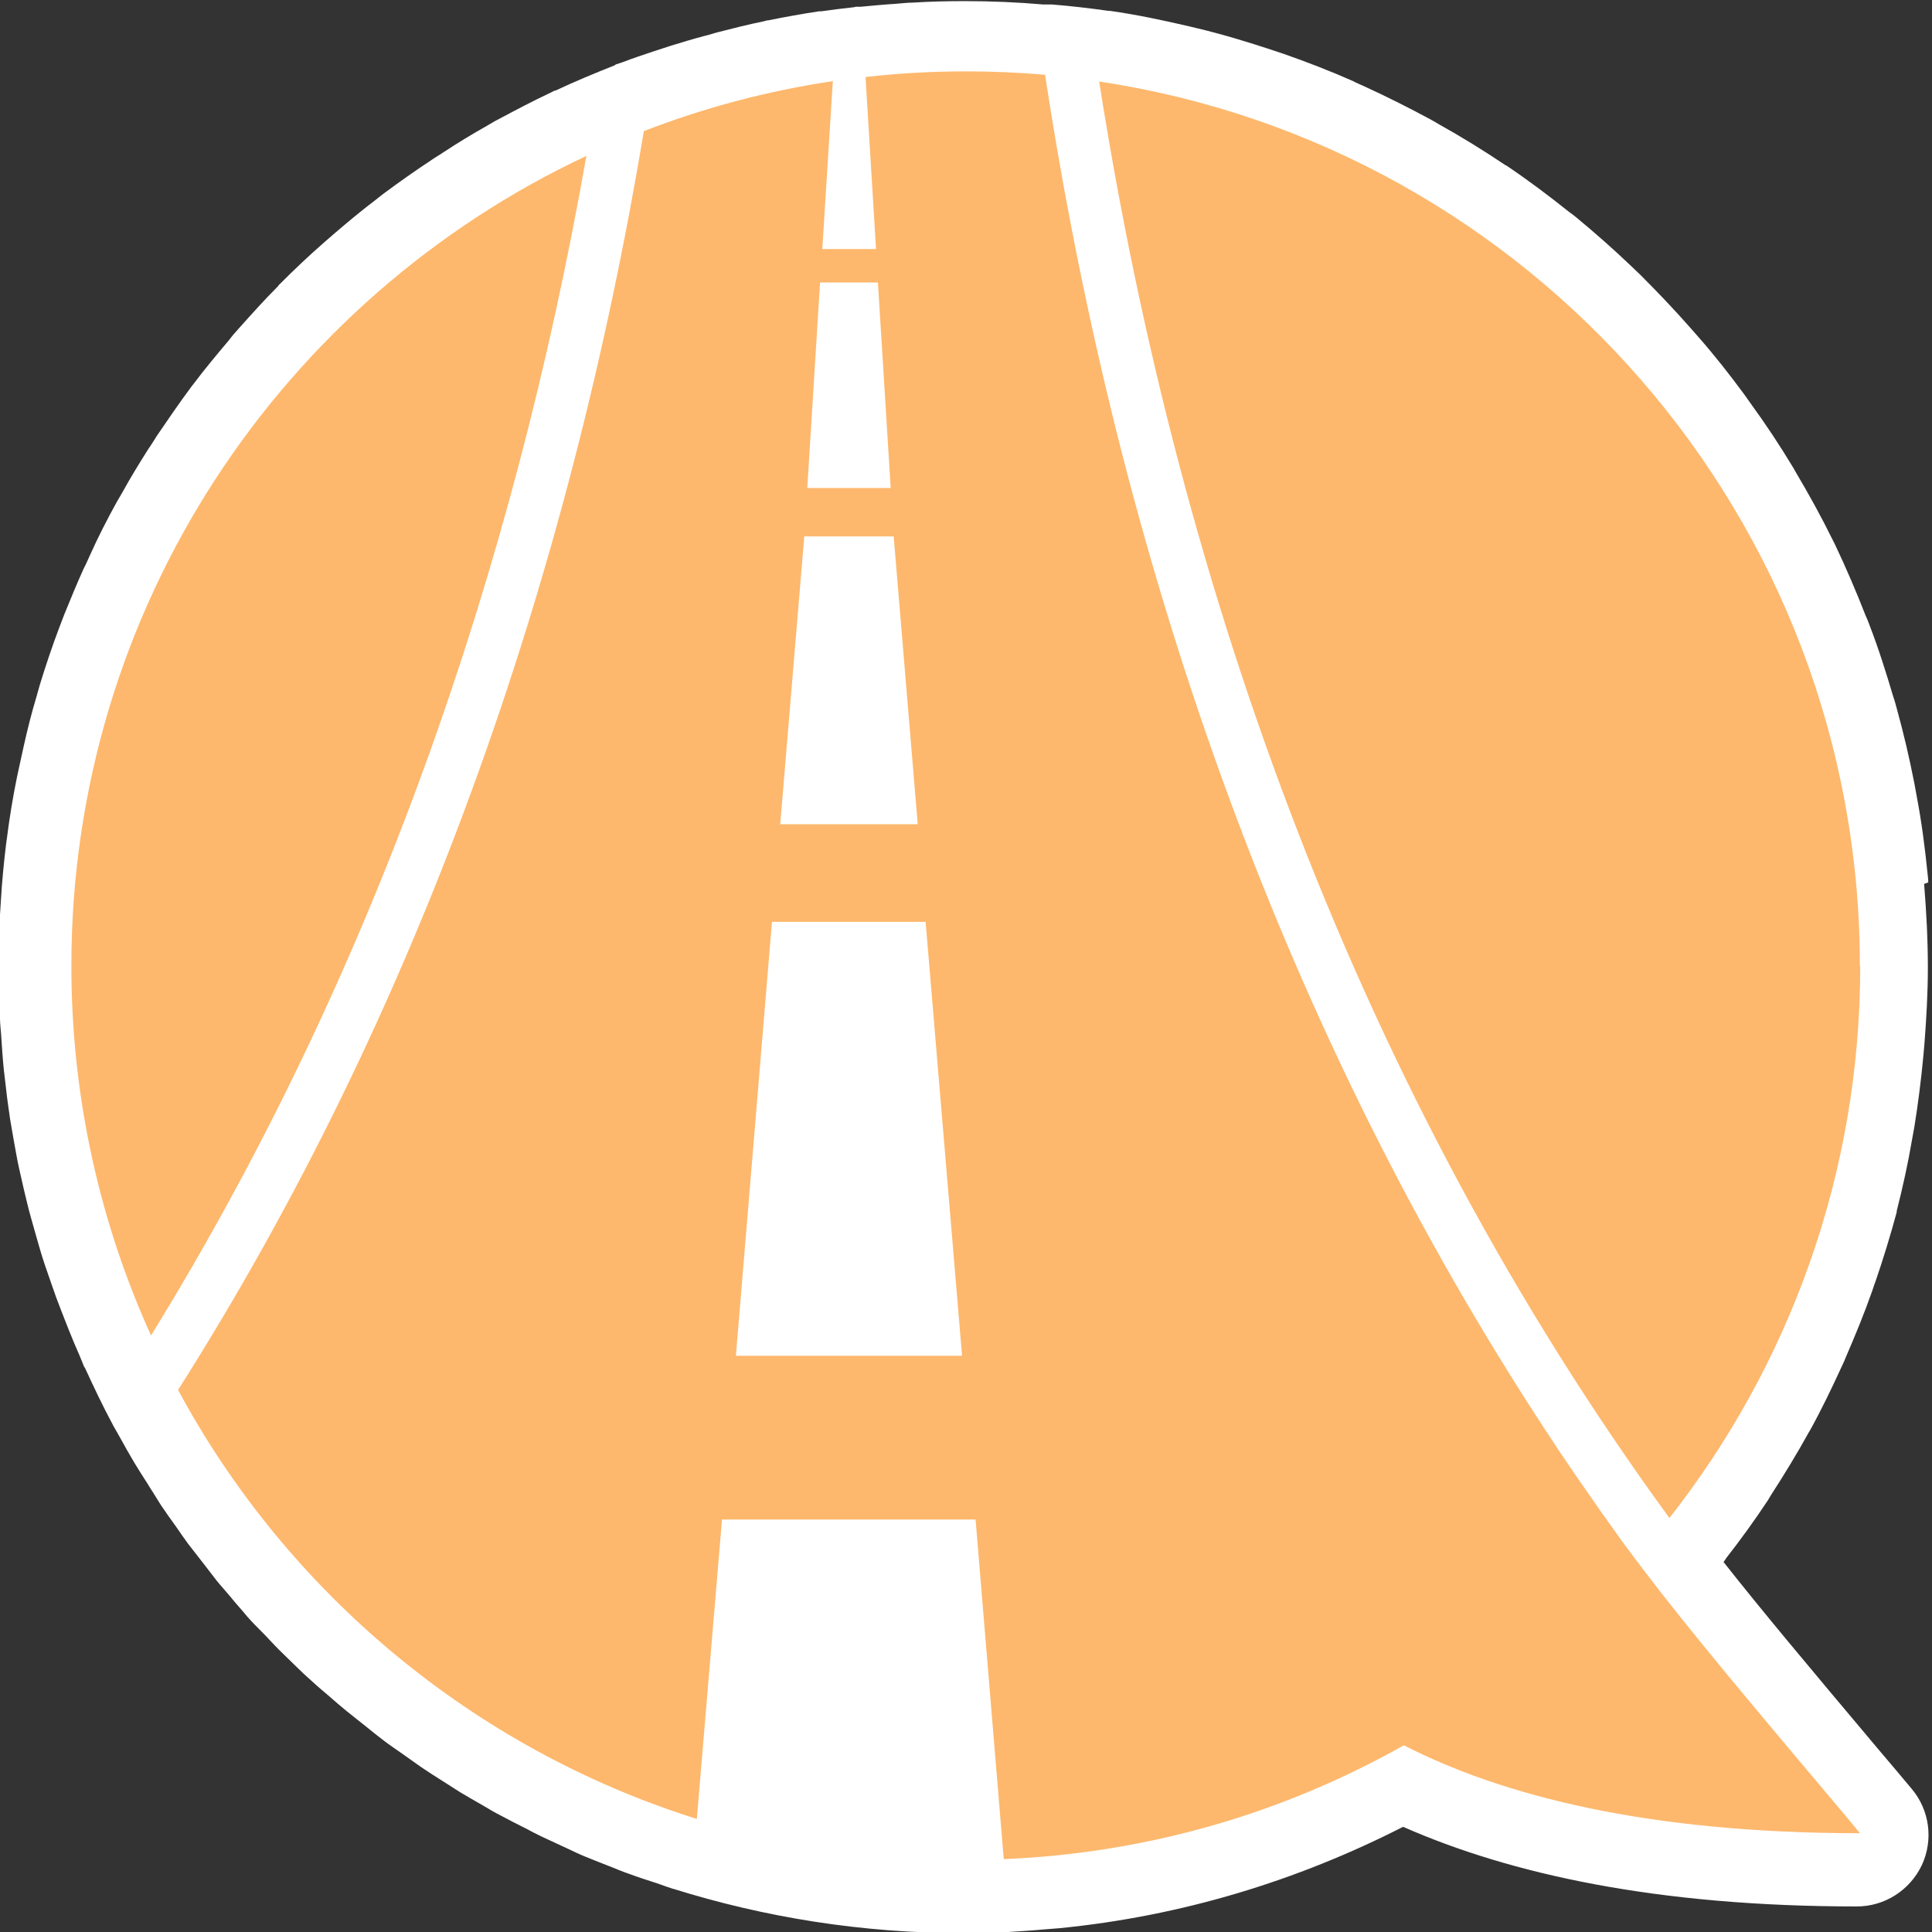 <?xml version="1.0" encoding="UTF-8"?><svg id="_レイヤー_1" xmlns="http://www.w3.org/2000/svg" viewBox="0 0 51.43 51.43"><rect x="0" y="0" width="51.43" height="51.43" fill="#333333" stroke="none"/><defs><style>.cls-1{fill:#fff;}.cls-2{fill:#fdb86d;fill-rule:evenodd;}</style></defs><path class="cls-1" d="m51.33,23.49c0-.08-.01-.16-.02-.25-.07-.7-.16-1.38-.29-2.06-.02-.11-.04-.22-.06-.33-.13-.66-.28-1.31-.46-1.96-.03-.11-.06-.23-.1-.34-.19-.64-.39-1.28-.63-1.9-.03-.09-.07-.18-.11-.27-.25-.64-.52-1.27-.81-1.88-.02-.04-.04-.08-.06-.12-.3-.61-.63-1.21-.98-1.8-.03-.05-.05-.09-.08-.14-.35-.58-.72-1.14-1.12-1.69-.06-.08-.11-.16-.17-.24-.39-.53-.79-1.04-1.22-1.53-.07-.08-.15-.17-.22-.25-.43-.49-.88-.96-1.34-1.42-.07-.07-.15-.14-.22-.21-.48-.46-.98-.9-1.5-1.33-.05-.04-.1-.08-.16-.12-.55-.44-1.11-.86-1.69-1.25,0,0,0,0-.01,0-.58-.39-1.18-.76-1.79-1.1-.07-.04-.13-.08-.19-.11-.59-.32-1.19-.62-1.8-.9-.09-.04-.19-.08-.28-.13-.61-.27-1.23-.51-1.86-.73-.1-.03-.2-.07-.3-.1-.64-.21-1.29-.41-1.96-.57-.08-.02-.17-.04-.25-.06-.69-.16-1.39-.31-2.1-.41,0,0-.01,0-.02,0,0,0-.01,0-.02,0-.49-.07-1-.13-1.5-.17-.02,0-.03,0-.04,0-.06,0-.13,0-.19,0-.69-.06-1.38-.09-2.09-.09-.47,0-.93.01-1.4.04-.14,0-.29.02-.43.03-.32.02-.63.05-.95.08-.04,0-.08,0-.12,0-.01,0-.03,0-.04.01-.29.03-.59.07-.88.11,0,0-.01,0-.02,0-.01,0-.02,0-.04,0-.46.07-.91.15-1.35.24-.05,0-.09.02-.14.03-.4.08-.79.18-1.18.28-.13.03-.26.08-.4.11-.3.08-.6.17-.89.26-.15.05-.31.1-.46.15-.27.09-.54.18-.8.28-.06.02-.12.04-.18.06-.02,0-.03.02-.05.03-.53.21-1.06.43-1.57.67-.01,0-.02,0-.04.01-.03.01-.05.03-.08.04-.49.23-.96.48-1.43.73-.1.05-.19.11-.28.16-.39.22-.77.45-1.15.7-.1.07-.21.13-.31.2-.44.29-.88.6-1.31.92-.06.05-.13.1-.19.15-.37.28-.73.58-1.08.88-.1.09-.2.17-.3.26-.4.35-.79.72-1.17,1.1-.02.02-.04.04-.05.06-.36.36-.7.74-1.04,1.12-.09.1-.18.2-.26.31-.32.38-.64.76-.94,1.16-.02.03-.05.06-.07.09-.32.43-.62.87-.92,1.31-.07.11-.14.23-.22.34-.24.38-.48.77-.7,1.17-.05.08-.09.16-.14.24-.26.47-.5.94-.72,1.43-.05.11-.1.23-.16.34-.18.4-.35.81-.52,1.23-.04.11-.09.23-.13.34-.19.5-.36,1.01-.52,1.53-.03.1-.06.21-.09.32-.13.43-.24.87-.34,1.32-.03.14-.06.27-.09.41-.12.53-.22,1.07-.3,1.62-.01.07-.02.15-.03.22-.07.48-.12.97-.16,1.46-.01.15-.02.3-.03.45-.04.56-.06,1.13-.06,1.71h0s0,0,0,0c0,.46.01.91.04,1.37,0,.14.02.29.03.43.02.31.04.62.07.92.02.17.04.34.06.51.03.28.07.55.11.83.03.18.06.35.09.52.05.26.09.53.15.79.04.18.08.35.12.53.06.25.12.51.19.76.05.18.1.35.15.53.07.25.14.49.22.73.06.17.12.35.18.52.08.24.17.48.26.71.07.17.13.34.2.51.09.23.19.46.29.69.04.09.07.18.11.27,0,.02.02.03.03.05.24.52.48,1.03.75,1.53,0,0,0,0,0,0,0,0,0,.01.01.02.12.21.24.42.36.64.09.15.17.3.26.44.12.2.25.39.37.59.1.15.19.31.29.46.12.18.25.36.38.54.11.16.22.32.33.47.13.17.26.33.39.5.12.16.25.32.37.48.13.16.27.31.4.47.13.16.27.31.4.47.13.15.27.29.41.43.15.15.29.31.44.46.14.14.28.27.42.41.15.15.31.3.47.44.15.14.31.27.46.4.16.14.31.27.47.4.16.13.33.26.49.39.16.13.32.26.48.38.17.13.35.25.52.37.16.11.32.23.48.34.19.13.38.25.57.37.16.1.31.2.47.3.2.12.41.24.62.36.15.09.3.18.46.26.22.12.44.23.66.34.15.08.3.16.45.23.23.11.46.21.69.32.15.07.29.14.44.2.24.1.48.19.73.29.15.06.29.12.44.17.24.09.49.17.74.25.14.05.28.1.43.15,0,0,0,0,.01,0,2.43.76,5.02,1.18,7.71,1.18.35,0,.7-.01,1.05-.03.02,0,.04,0,.06,0,.03,0,.07,0,.1,0,.33-.02.65-.04.97-.07.13-.01.26-.02.38-.03,3.27-.32,6.36-1.27,9.16-2.7,2.86,1.26,6.76,2.12,12.08,2.12.74,0,1.41-.43,1.73-1.1.31-.67.21-1.46-.27-2.03l-1.46,1.23h0s1.46-1.23,1.46-1.23c-.3-.36-.58-.69-.86-1.02h0c-1.91-2.27-3.15-3.75-4.15-5.02.03-.03.05-.07.07-.1.39-.5.76-1.01,1.11-1.54.03-.05.06-.1.09-.15.35-.54.69-1.1,1-1.66,0-.01.01-.02.02-.03.31-.56.59-1.14.86-1.73.04-.08.08-.17.11-.25.25-.58.49-1.16.7-1.76.03-.08.05-.16.08-.23.21-.61.4-1.23.57-1.86,0,0,0-.02,0-.03.16-.63.3-1.26.41-1.91.02-.11.04-.22.06-.33.1-.62.18-1.25.24-1.89.01-.11.02-.23.03-.34.05-.66.09-1.33.09-2.01h0c0-.75-.04-1.49-.1-2.23Z"/><path class="cls-2" d="m25.71,1.9c.71,0,1.42.03,2.11.09,1.95,12.76,6.14,24.96,13.02,35.62,0,0,0,0,0,0,.44.68.84,1.28,1.22,1.83.38.55.76,1.09,1.15,1.63,1.32,1.79,2.72,3.47,5.45,6.71.27.32.56.66.85,1.02-5.69,0-9.54-1.01-12.14-2.34-3.17,1.79-6.79,2.87-10.65,3.03l-.75-9.04h-6.75l-.67,7.97c-5.95-1.87-10.9-6.02-13.81-11.42C11.14,26.92,15.14,15.47,17.14,3.49c1.6-.62,3.28-1.07,5.03-1.33l-.28,4.47h1.43l-.28-4.58c.88-.1,1.77-.15,2.68-.15Zm23.81,23.81c0,5.55-1.9,10.65-5.08,14.7-8.24-11.3-13.03-24.55-15.18-38.24,11.46,1.72,20.25,11.6,20.25,23.55ZM15.61,4.15c-1.95,11.07-5.67,21.81-11.59,31.4-1.36-3-2.12-6.33-2.12-9.84C1.9,16.18,7.51,7.95,15.61,4.15Zm3.98,31.94l.96-11.55h4.09l.97,11.55h-6.02Zm1.82-21.81l-.64,7.66h3.66l-.64-7.66h-2.38Zm.08-1.29l.34-5.47h1.54l.34,5.47h-2.22Z"/></svg>